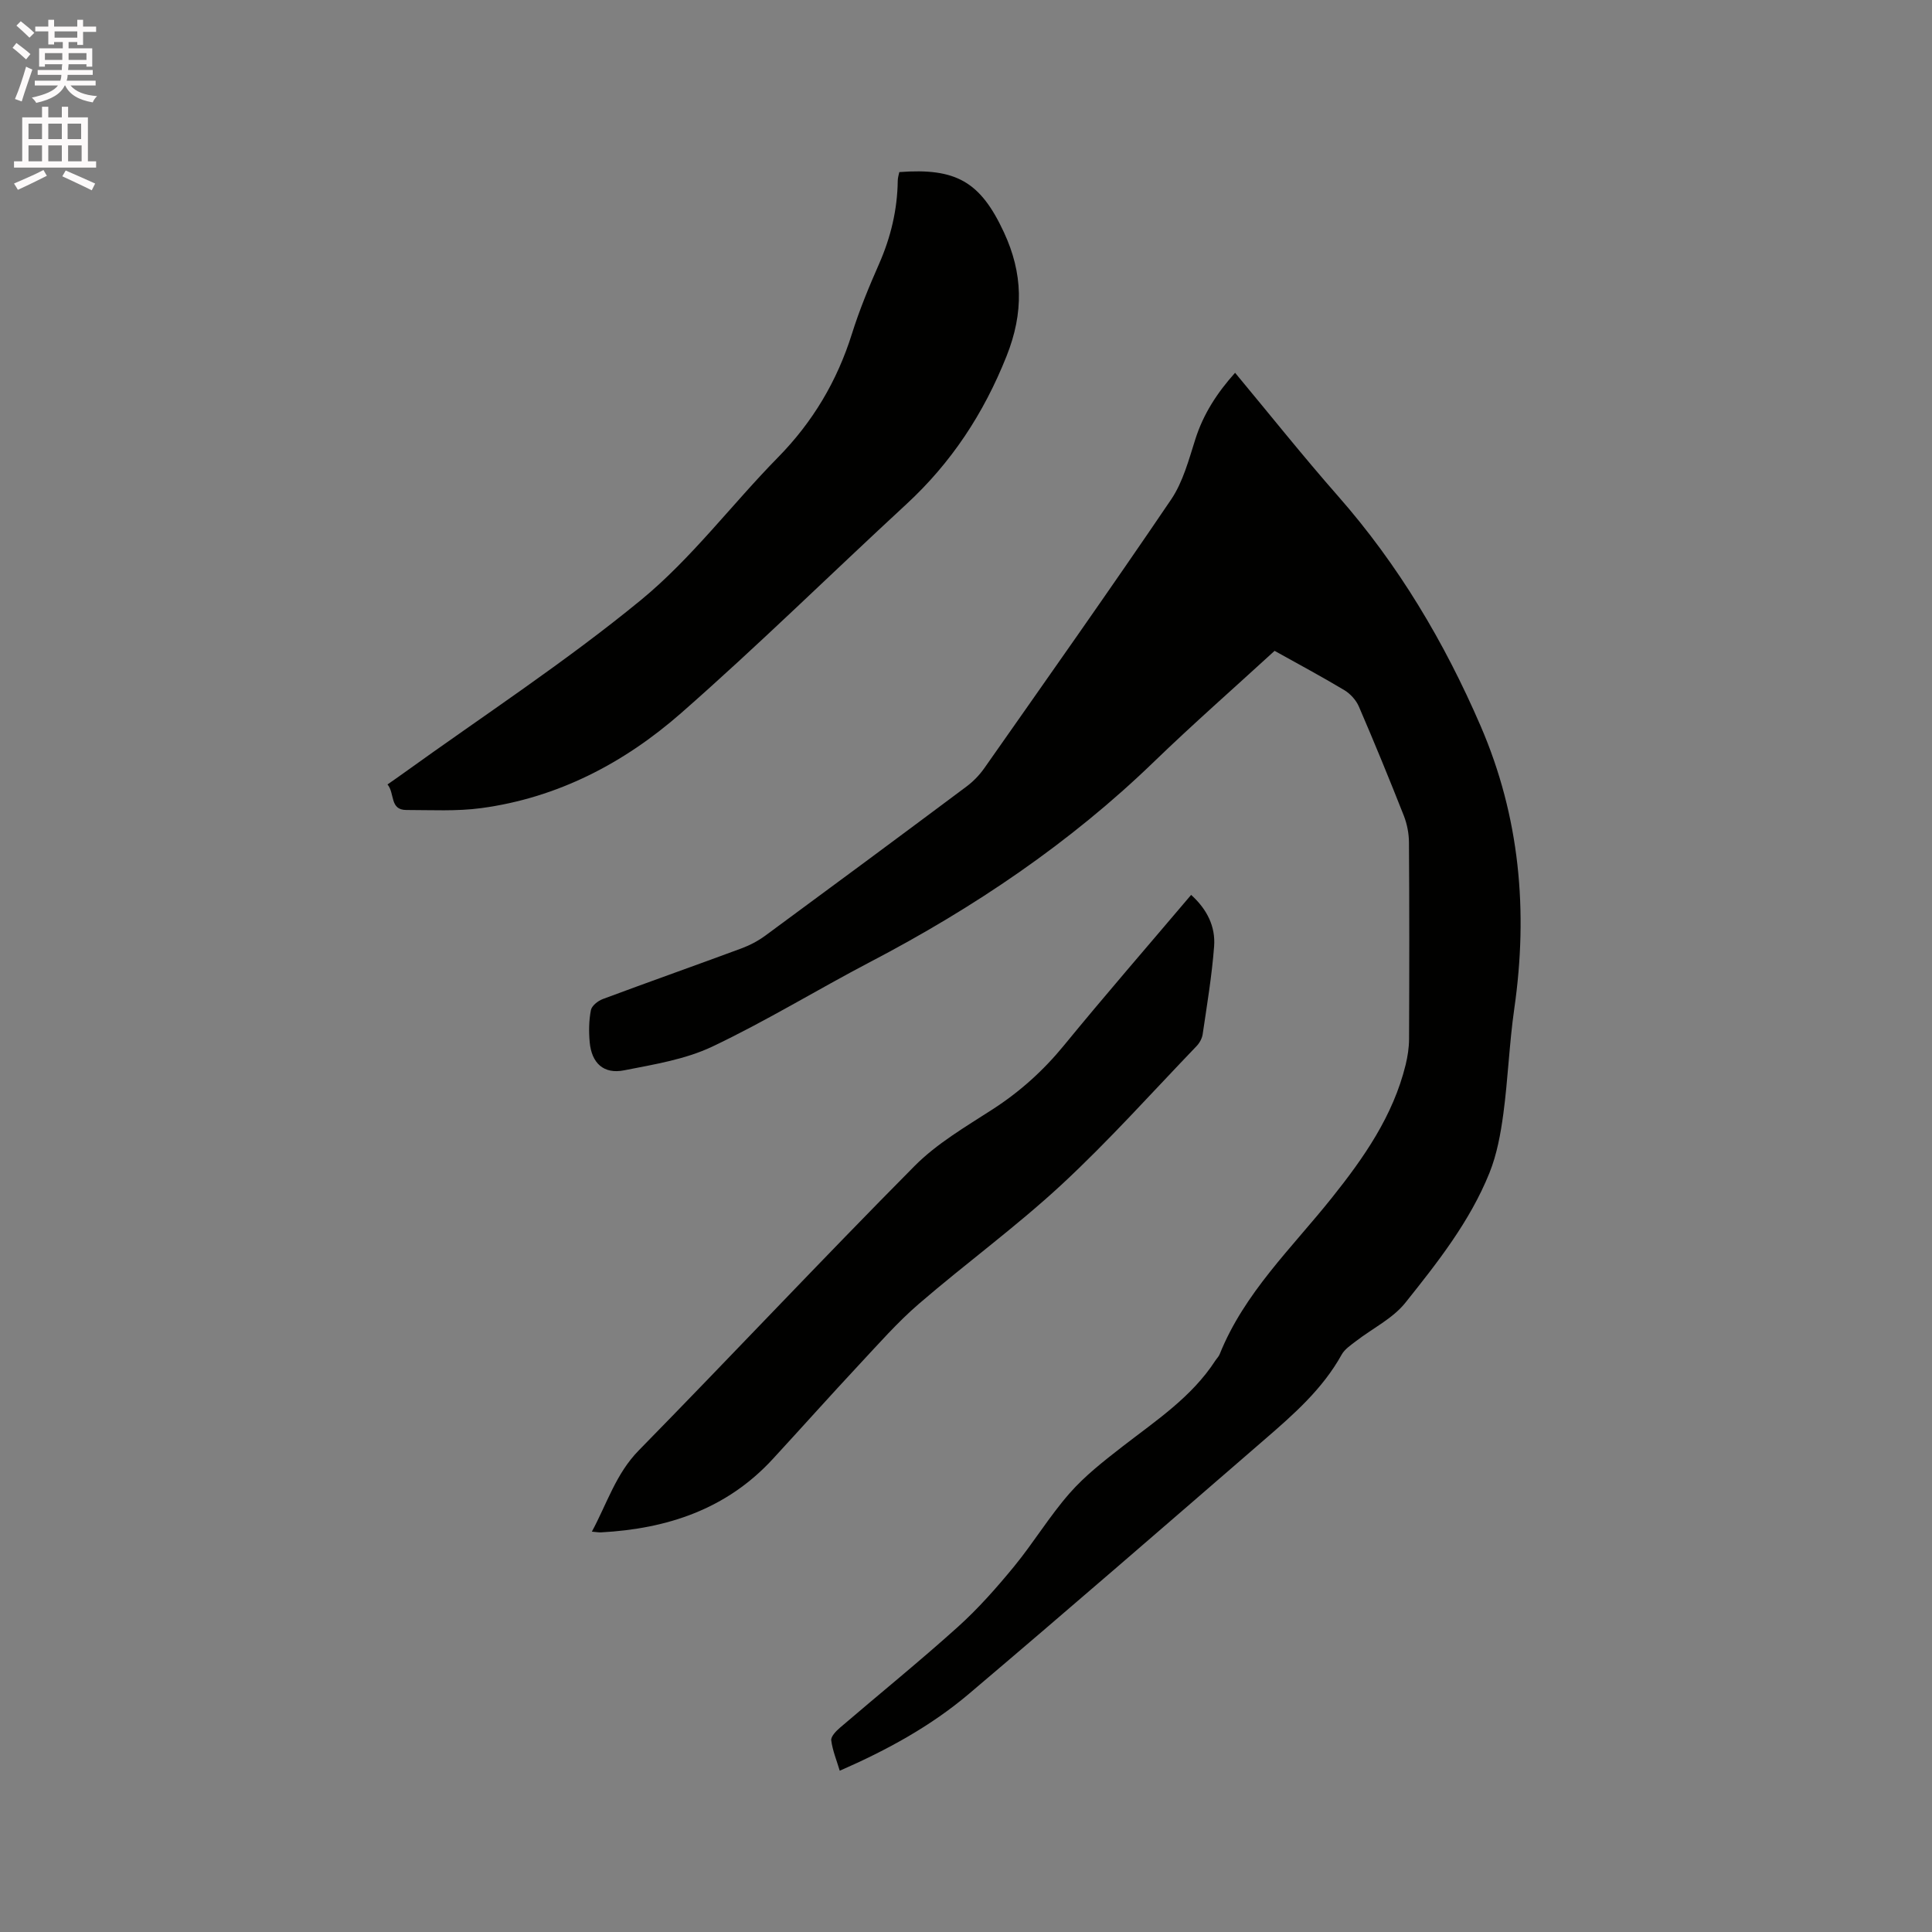 <svg enable-background="new 0 0 400 400" viewBox="0 0 400 400" xmlns="http://www.w3.org/2000/svg"><rect x="0" y="0" width="400" height="400" fill="#808080" stroke="none"/><path d="m2.6 9.9.8-1c.9.7 1.9 1.4 2.9 2.3l-.9 1.1c-1.1-1-2-1.8-2.8-2.4zm.5 10.6c.9-2.1 1.6-4.3 2.3-6.7.4.2.8.4 1.3.6-.7 2.1-1.5 4.3-2.2 6.6zm.3-15.2.9-.9c1 .8 2 1.6 2.8 2.4l-1 1c-.9-.9-1.8-1.7-2.7-2.5zm12.6-1.2h1.2v1.4h2.7v1.1h-2.7v2.7h-1.2v-.6h-1.8v1.3h4.9v3.8h-1.2v-.5h-3.7c0 .4-.1.9-.1 1.2h5.1v1h-5.2c0 .5-.1.9-.2 1.2h6v1h-5.2c1.1 1.3 2.9 2 5.5 2.2-.4.4-.7.8-.9 1.3-2.9-.5-4.8-1.6-5.7-3.5h-.1c-.8 1.7-2.7 2.9-5.9 3.6-.2-.4-.6-.8-.9-1.1 2.8-.6 4.6-1.4 5.4-2.5h-4.8v-1h5.3c.1-.3.2-.7.2-1.2h-4.9v-1h5c0-.4 0-.8.1-1.2h-3.6v.5h-1.2v-3.8h4.9v-1.3h-1.8v.5h-1.2v-2.7h-2.7v-1h2.7v-1.4h1.2v1.4h4.8zm-6.7 8.3h3.6c0-.4 0-.9 0-1.4h-3.6zm1.9-4.6h4.8v-1.3h-4.7v1.3zm6.7 3.2h-3.7v1.4h3.7z" fill="#fcfafa"/><path d="m8.7 22.1h1.3v2.2h2.8v-2.2h1.3v2.2h4.1v9.1h1.7v1.3h-17v-1.3h1.7v-9.1h4.1zm.3 13.1.7 1.2c-1.8.9-3.8 1.9-6 2.9-.2-.4-.5-.8-.8-1.3 2.3-1 4.4-1.9 6.1-2.8zm-3.1-6.4h2.8v-3.2h-2.8zm0 4.6h2.8v-3.3h-2.8zm4.1-4.6h2.8v-3.2h-2.8zm0 4.6h2.8v-3.3h-2.8zm3.6 1.9c2.1.9 4.1 1.8 6.1 2.7l-.7 1.4c-2.2-1.1-4.2-2-6.1-2.9zm3.2-9.7h-2.8v3.2h2.8zm-2.7 7.8h2.8v-3.3h-2.8z" fill="#fcfafa"/><g fill="#010100"><path d="m263.89 134.75c-8.42 7.72-16.87 15.13-24.94 22.93-17.45 16.88-37.3 30.25-58.74 41.46-10.97 5.74-21.57 12.25-32.74 17.55-5.61 2.66-12.07 3.69-18.26 4.91-4.22.84-6.72-1.48-7.12-5.82-.2-2.2-.17-4.49.25-6.64.17-.91 1.47-1.93 2.47-2.3 9.52-3.55 19.1-6.93 28.63-10.46 1.76-.65 3.49-1.55 5-2.66 13.92-10.24 27.8-20.52 41.64-30.86 1.41-1.05 2.71-2.39 3.72-3.83 12.96-18.48 25.99-36.91 38.66-55.6 2.47-3.65 3.67-8.26 5.04-12.55 1.65-5.16 4.45-9.5 8.21-13.7 7.18 8.63 14.04 17.25 21.3 25.51 12.51 14.23 22.03 30.25 29.52 47.58 8.15 18.85 9.88 38.37 6.99 58.53-1.04 7.23-1.3 14.57-2.27 21.81-.56 4.14-1.33 8.39-2.88 12.24-4.04 10.03-10.73 18.51-17.39 26.85-2.62 3.29-6.81 5.32-10.24 7.97-1.08.83-2.34 1.66-2.97 2.8-3.95 7.12-9.93 12.36-15.94 17.56-20.35 17.61-40.68 35.26-61.22 52.66-7.87 6.67-16.91 11.62-26.75 15.92-.64-2.15-1.49-4.18-1.76-6.29-.1-.79 1-1.93 1.81-2.62 8.13-6.97 16.46-13.71 24.41-20.87 4.21-3.79 8.01-8.1 11.62-12.49 4.03-4.91 7.34-10.43 11.52-15.19 3.17-3.62 7.08-6.66 10.91-9.64 6.95-5.39 14.35-10.24 19.26-17.82.29-.44.7-.83.89-1.31 5.09-12.69 14.93-21.99 23.22-32.38 6.66-8.34 12.69-16.98 15.28-27.54.42-1.73.7-3.54.71-5.32.06-13.57.07-27.14-.02-40.72-.01-1.85-.39-3.81-1.06-5.53-2.99-7.58-6.08-15.12-9.31-22.61-.57-1.32-1.75-2.63-2.99-3.38-4.7-2.82-9.55-5.41-14.46-8.15z"/><path d="m186.19 35.63c11.79-.9 16.8 2.01 21.65 12.44 3.95 8.49 4.16 16.63.55 25.68-4.75 11.91-11.42 22.04-20.77 30.67-15.58 14.38-30.7 29.27-46.63 43.24-11.77 10.32-25.53 17.52-41.34 19.65-5.1.69-10.34.39-15.52.39-3.48 0-2.36-3.45-3.9-5.29 1.17-.82 2.19-1.52 3.2-2.25 16.5-11.89 33.59-23.06 49.28-35.94 10.47-8.6 18.8-19.79 28.37-29.53 7.21-7.34 12.23-15.79 15.3-25.57 1.55-4.94 3.54-9.76 5.63-14.5 2.42-5.51 3.78-11.2 3.86-17.21 0-.61.21-1.21.32-1.78z"/><path d="m246.61 185.28c3.35 3.02 5.06 6.6 4.76 10.63-.46 6.1-1.48 12.16-2.37 18.22-.13.87-.65 1.82-1.27 2.46-9.25 9.63-18.18 19.62-27.96 28.69-9.39 8.7-19.81 16.29-29.52 24.66-4.47 3.85-8.4 8.35-12.44 12.67-6 6.43-11.86 13-17.82 19.47-9.56 10.39-21.86 14.44-35.55 15.18-.49.03-.98-.08-1.9-.15 3.17-5.89 4.98-11.99 9.7-16.81 19.14-19.53 37.86-39.48 57.11-58.89 4.63-4.67 10.56-8.12 16.15-11.73 5.67-3.66 10.52-8.03 14.8-13.26 8.54-10.43 17.37-20.59 26.31-31.14z"/></g></svg>